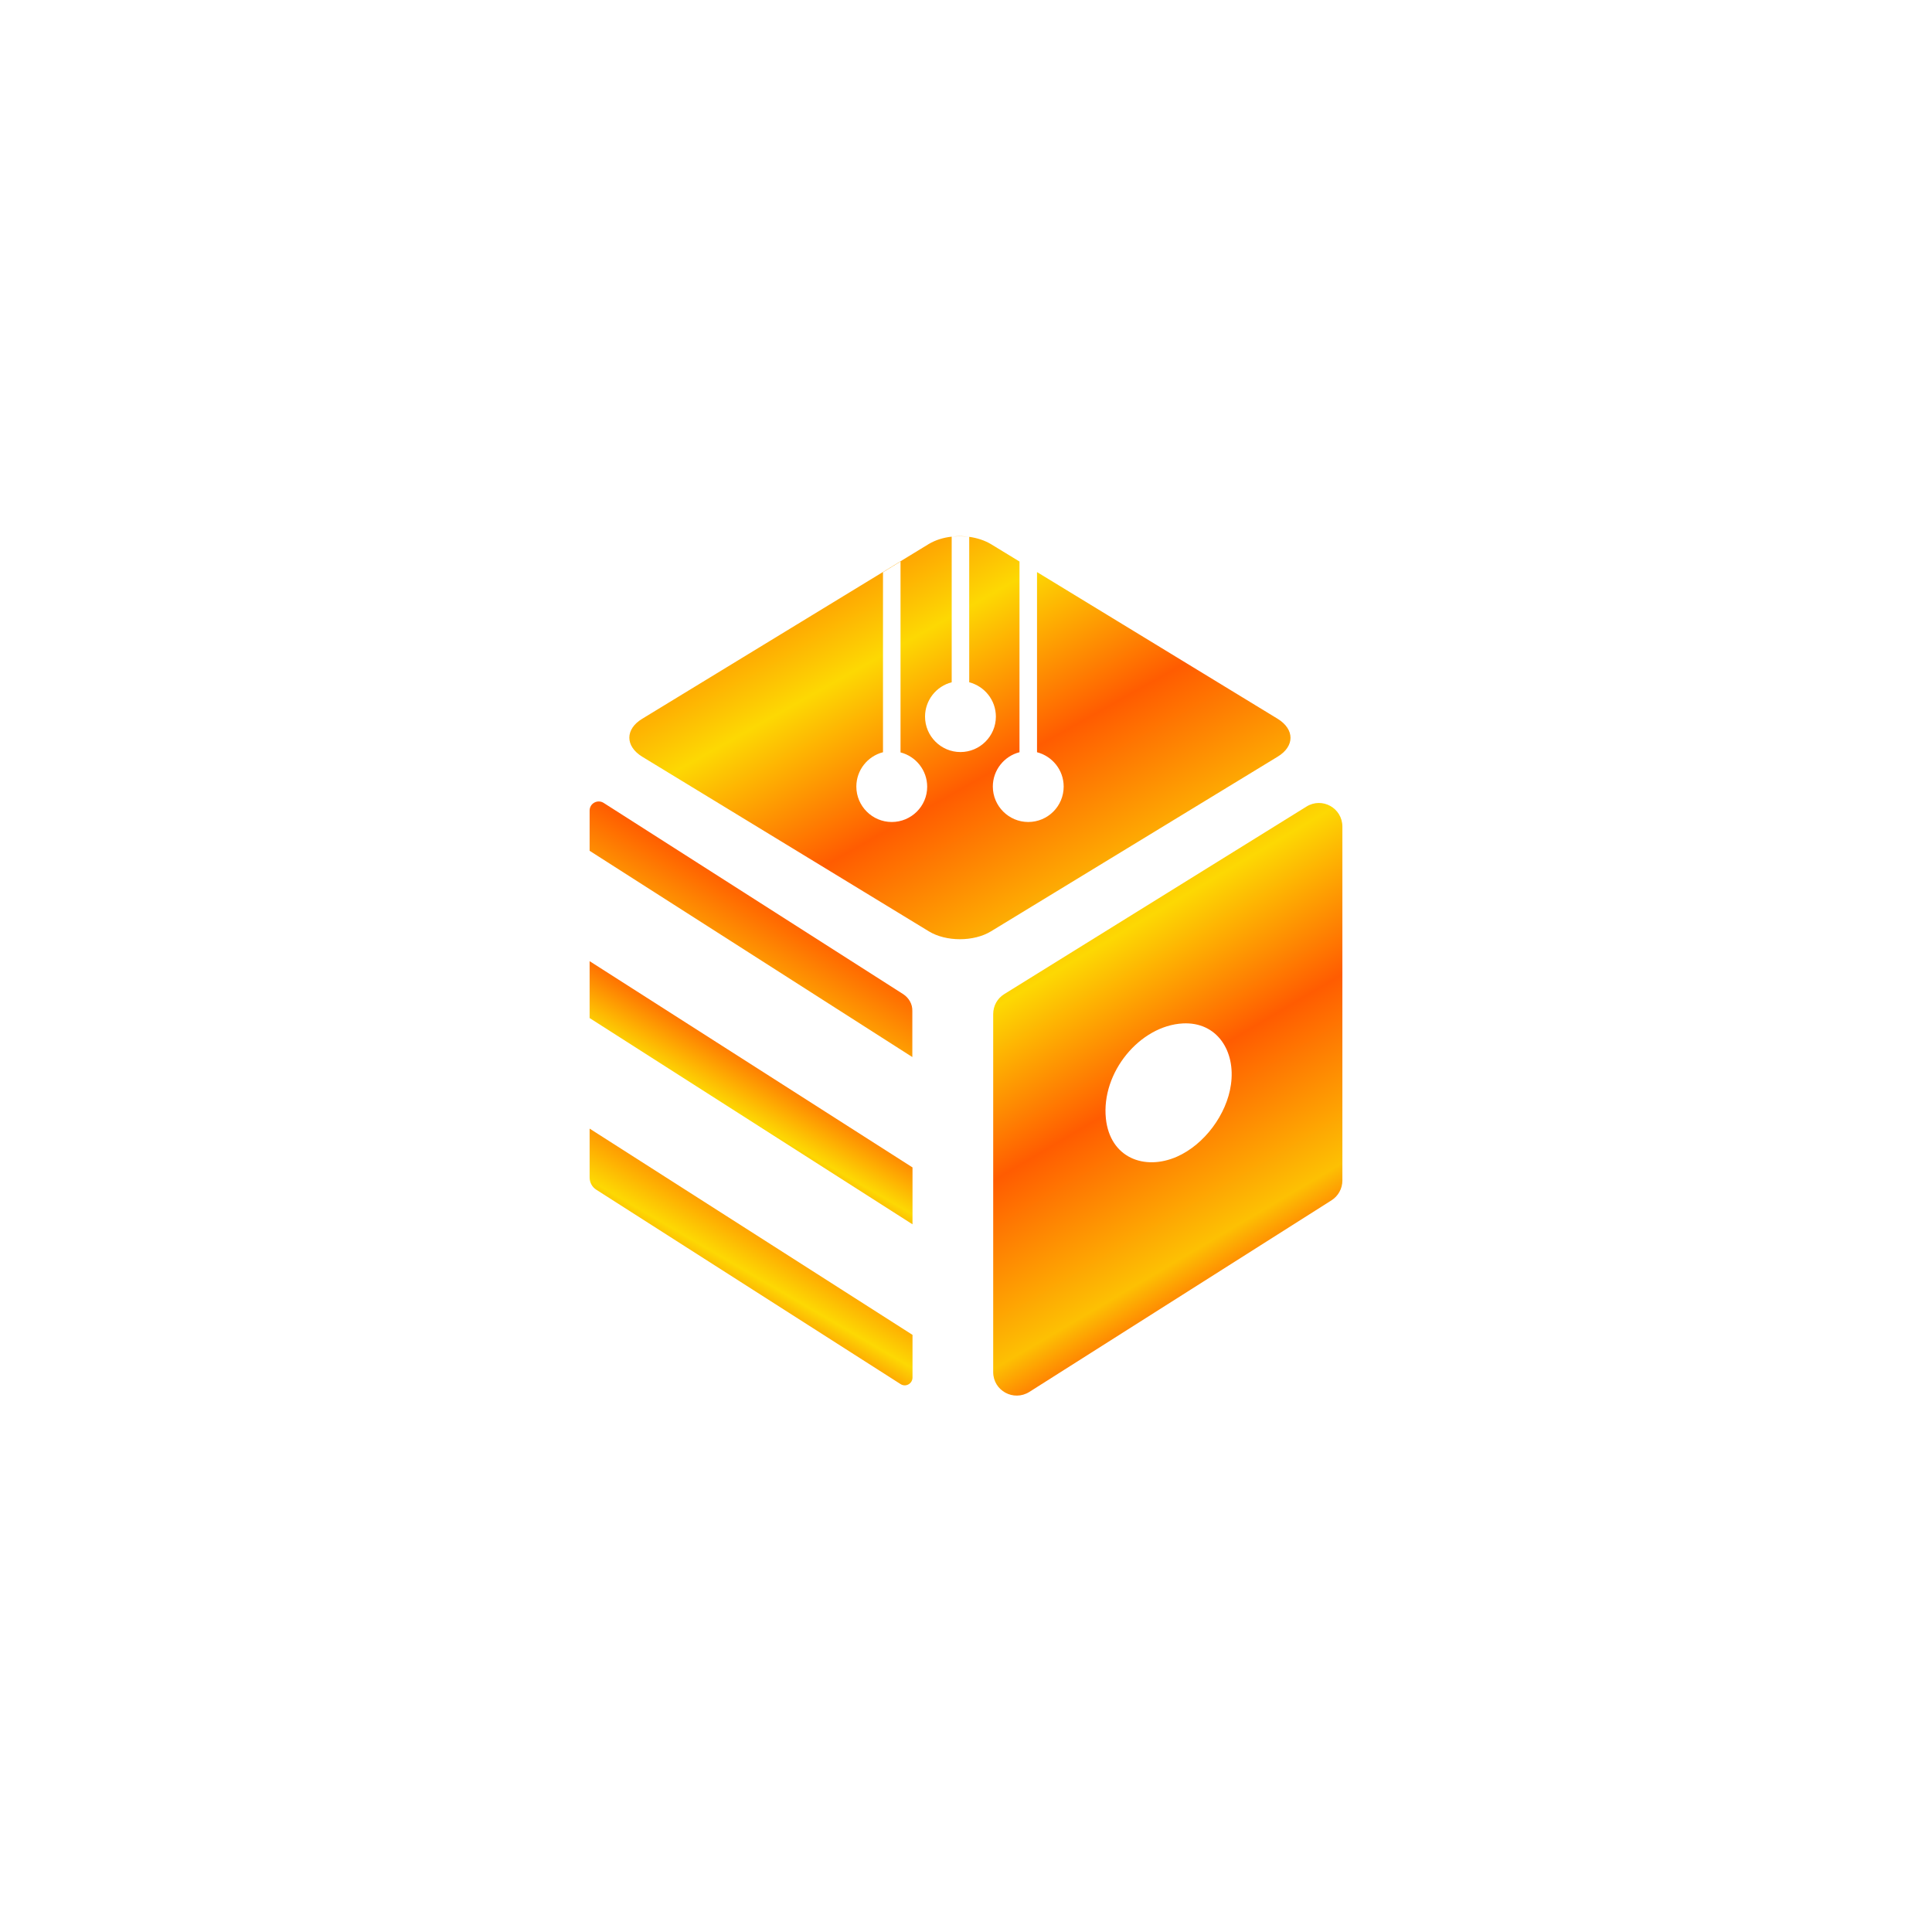 <svg xmlns="http://www.w3.org/2000/svg" xmlns:xlink="http://www.w3.org/1999/xlink" id="Layer_1" x="0px" y="0px" viewBox="0 0 1080 1080" style="enable-background:new 0 0 1080 1080;" xml:space="preserve"><style type="text/css">	.st0{fill:url(#SVGID_1_);}	.st1{fill:url(#SVGID_2_);}	.st2{fill:url(#SVGID_3_);}	.st3{fill:url(#SVGID_4_);}	.st4{fill:url(#SVGID_5_);}	.st5{fill:url(#SVGID_6_);}	.st6{fill:url(#SVGID_7_);}	.st7{fill:url(#SVGID_8_);}	.st8{fill:url(#SVGID_9_);}	.st9{fill:url(#SVGID_10_);}	.st10{fill:url(#SVGID_11_);}	.st11{fill:url(#SVGID_12_);}	.st12{fill:url(#SVGID_13_);}	.st13{fill:url(#SVGID_14_);}	.st14{fill:url(#SVGID_15_);}	.st15{fill:url(#SVGID_16_);}	.st16{fill:url(#SVGID_17_);}	.st17{fill:url(#SVGID_18_);}	.st18{fill:url(#SVGID_19_);}	.st19{fill:url(#SVGID_20_);}	.st20{fill:url(#SVGID_21_);}	.st21{fill:url(#SVGID_22_);}	.st22{fill:url(#SVGID_23_);}	.st23{fill:url(#SVGID_24_);}	.st24{fill:url(#SVGID_25_);}	.st25{fill:url(#SVGID_26_);}	.st26{fill:url(#SVGID_27_);}	.st27{fill:url(#SVGID_28_);}	.st28{fill:url(#SVGID_29_);}	.st29{fill:url(#SVGID_30_);}	.st30{fill:url(#SVGID_31_);}	.st31{fill:url(#SVGID_32_);}	.st32{fill:url(#SVGID_33_);}	.st33{fill:url(#SVGID_34_);}	.st34{fill:#FFFFFF;}	.st35{fill:#FDD803;}	.st36{fill:#FF5C01;}	.st37{fill:url(#SVGID_35_);}	.st38{fill:url(#SVGID_36_);}	.st39{fill:url(#SVGID_37_);}	.st40{fill:url(#SVGID_38_);}	.st41{fill:url(#SVGID_39_);}	.st42{fill:url(#SVGID_40_);}	.st43{fill:url(#SVGID_41_);}	.st44{fill:url(#SVGID_42_);}	.st45{fill:url(#SVGID_43_);}	.st46{fill:url(#SVGID_44_);}	.st47{fill:url(#SVGID_45_);}	.st48{fill:url(#SVGID_46_);}	.st49{fill:url(#SVGID_47_);}	.st50{fill:url(#SVGID_48_);}	.st51{fill:url(#SVGID_49_);}	.st52{fill:url(#SVGID_50_);}	.st53{fill:url(#SVGID_51_);}	.st54{fill:url(#SVGID_52_);}	.st55{fill:url(#SVGID_53_);}	.st56{fill:url(#SVGID_54_);}	.st57{fill:url(#SVGID_55_);}	.st58{fill:url(#SVGID_56_);}	.st59{fill:url(#SVGID_57_);}	.st60{fill:url(#SVGID_58_);}	.st61{fill:url(#SVGID_59_);}	.st62{fill:url(#SVGID_60_);}	.st63{fill:url(#SVGID_61_);}	.st64{fill:url(#SVGID_62_);}	.st65{fill:url(#SVGID_63_);}	.st66{fill:url(#SVGID_64_);}	.st67{fill:url(#SVGID_65_);}	.st68{fill:url(#SVGID_66_);}	.st69{fill:url(#SVGID_67_);}	.st70{fill:url(#SVGID_68_);}	.st71{fill:url(#SVGID_69_);}	.st72{fill:url(#SVGID_70_);}	.st73{fill:url(#SVGID_71_);}	.st74{fill:url(#SVGID_72_);}	.st75{fill:url(#SVGID_73_);}	.st76{fill:url(#SVGID_74_);}	.st77{fill:url(#SVGID_75_);}	.st78{fill:url(#SVGID_76_);}	.st79{fill:url(#SVGID_77_);}	.st80{fill:url(#SVGID_78_);}	.st81{fill:url(#SVGID_79_);}	.st82{fill:url(#SVGID_80_);}	.st83{fill:url(#SVGID_81_);}	.st84{fill:url(#SVGID_82_);}	.st85{fill:url(#SVGID_83_);}	.st86{fill:url(#SVGID_84_);}	.st87{fill:url(#SVGID_85_);}	.st88{fill:url(#SVGID_86_);}</style><g>	<linearGradient id="SVGID_1_" gradientUnits="userSpaceOnUse" x1="494.973" y1="347.55" x2="943.468" y2="1106.199">		<stop offset="0" style="stop-color:#FF5C01"></stop>		<stop offset="5.418995e-02" style="stop-color:#FEA302"></stop>		<stop offset="9.888253e-02" style="stop-color:#FDD803"></stop>		<stop offset="0.135" style="stop-color:#FF5C01"></stop>		<stop offset="0.246" style="stop-color:#FDD803"></stop>		<stop offset="0.34" style="stop-color:#FF5C01"></stop>		<stop offset="0.443" style="stop-color:#FDC003"></stop>		<stop offset="0.483" style="stop-color:#FF5C01"></stop>		<stop offset="0.555" style="stop-color:#FDD803"></stop>		<stop offset="0.604" style="stop-color:#FF5C01"></stop>		<stop offset="0.698" style="stop-color:#FDD803"></stop>		<stop offset="0.756" style="stop-color:#FF5C01"></stop>		<stop offset="0.903" style="stop-color:#FDD803"></stop>		<stop offset="0.948" style="stop-color:#FF5C01"></stop>		<stop offset="1" style="stop-color:#FDD803"></stop>	</linearGradient>	<path class="st0" d="M730.3,450.9L561.4,555.7c-3.9,2.4-6.2,6.6-6.2,11.2V767c0,10.4,11.4,16.6,20.2,11.1L744.3,671  c3.8-2.4,6.1-6.6,6.1-11.1V462.1C750.4,451.7,739.1,445.4,730.3,450.9z M688.1,606.3c-2.3,16.6-14.8,33.5-30.2,40.3  c-18.3,8-37.4,0.5-39.7-21.3c-2.7-25.8,19-51.9,43-53.2C680.3,571.1,690.8,587.5,688.1,606.3z"></path>	<linearGradient id="SVGID_2_" gradientUnits="userSpaceOnUse" x1="395.403" y1="160.772" x2="847.245" y2="965.721">		<stop offset="0" style="stop-color:#FF5C01"></stop>		<stop offset="5.418995e-02" style="stop-color:#FEA302"></stop>		<stop offset="9.888253e-02" style="stop-color:#FDD803"></stop>		<stop offset="0.135" style="stop-color:#FF5C01"></stop>		<stop offset="0.246" style="stop-color:#FDD803"></stop>		<stop offset="0.34" style="stop-color:#FF5C01"></stop>		<stop offset="0.443" style="stop-color:#FDC003"></stop>		<stop offset="0.483" style="stop-color:#FF5C01"></stop>		<stop offset="0.555" style="stop-color:#FDD803"></stop>		<stop offset="0.604" style="stop-color:#FF5C01"></stop>		<stop offset="0.698" style="stop-color:#FDD803"></stop>		<stop offset="0.756" style="stop-color:#FF5C01"></stop>		<stop offset="0.903" style="stop-color:#FDD803"></stop>		<stop offset="0.948" style="stop-color:#FF5C01"></stop>		<stop offset="1" style="stop-color:#FDD803"></stop>	</linearGradient>	<path class="st1" d="M714.2,401.8l-134.5-82l-9.8-5.9l-15.9-9.7c-3.5-2.1-7.8-3.5-12.2-4.1c-3.2-0.4-6.6-0.4-9.8-0.1  c-4.7,0.5-9.1,1.9-12.8,4.1l-15.9,9.7l-9.8,6l-134.5,82c-9.6,5.8-9.6,15.3,0,21.2l160.2,97.6c9.6,5.9,25.2,5.9,34.8,0L714.2,423  C723.8,417.2,723.8,407.7,714.2,401.8z M498.5,459.5C498.5,459.5,498.5,459.5,498.5,459.5c-10.9,0-19.8-8.9-19.8-19.8  c0-9.2,6.3-17,14.9-19.2V319.9l9.8-6l0,0v106.7c8.6,2.2,14.9,10,14.9,19.2C518.3,450.7,509.4,459.5,498.5,459.5z M536.9,420.4  c-10.9,0-19.8-8.9-19.8-19.8c0-9.2,6.3-17,14.9-19.2v-81.4c3.2-0.4,6.6-0.4,9.8,0.1c0,0,0,0,0,0v81.3c8.5,2.2,14.9,9.9,14.9,19.2  C556.7,411.5,547.8,420.4,536.9,420.4z M574.8,459.5c-10.9,0-19.8-8.9-19.8-19.8c0-9.2,6.3-17,14.9-19.2V313.9l9.8,5.9l0,0v100.7  c8.5,2.2,14.9,9.9,14.9,19.2C594.6,450.7,585.7,459.5,574.8,459.5z"></path>	<g>		<linearGradient id="SVGID_3_" gradientUnits="userSpaceOnUse" x1="519.037" y1="350.817" x2="257.972" y2="799.312">			<stop offset="0" style="stop-color:#FF5C01"></stop>			<stop offset="5.418995e-02" style="stop-color:#FEA302"></stop>			<stop offset="9.888253e-02" style="stop-color:#FDD803"></stop>			<stop offset="0.135" style="stop-color:#FF5C01"></stop>			<stop offset="0.246" style="stop-color:#FDD803"></stop>			<stop offset="0.34" style="stop-color:#FF5C01"></stop>			<stop offset="0.443" style="stop-color:#FDC003"></stop>			<stop offset="0.483" style="stop-color:#FF5C01"></stop>			<stop offset="0.555" style="stop-color:#FDD803"></stop>			<stop offset="0.604" style="stop-color:#FF5C01"></stop>			<stop offset="0.698" style="stop-color:#FDD803"></stop>			<stop offset="0.756" style="stop-color:#FF5C01"></stop>			<stop offset="0.903" style="stop-color:#FDD803"></stop>			<stop offset="0.948" style="stop-color:#FF5C01"></stop>			<stop offset="1" style="stop-color:#FDD803"></stop>		</linearGradient>		<path class="st2" d="M505,555.8L337.4,448.8c-3.4-2.1-7.8,0.3-7.8,4.3v22.5l180.4,115.3v-25.8C510.1,561.3,508.1,557.9,505,555.8z   "></path>	</g>	<g>		<linearGradient id="SVGID_4_" gradientUnits="userSpaceOnUse" x1="558.002" y1="373.498" x2="296.937" y2="821.993">			<stop offset="0" style="stop-color:#FF5C01"></stop>			<stop offset="5.418995e-02" style="stop-color:#FEA302"></stop>			<stop offset="9.888253e-02" style="stop-color:#FDD803"></stop>			<stop offset="0.135" style="stop-color:#FF5C01"></stop>			<stop offset="0.246" style="stop-color:#FDD803"></stop>			<stop offset="0.34" style="stop-color:#FF5C01"></stop>			<stop offset="0.443" style="stop-color:#FDC003"></stop>			<stop offset="0.483" style="stop-color:#FF5C01"></stop>			<stop offset="0.555" style="stop-color:#FDD803"></stop>			<stop offset="0.604" style="stop-color:#FF5C01"></stop>			<stop offset="0.698" style="stop-color:#FDD803"></stop>			<stop offset="0.756" style="stop-color:#FF5C01"></stop>			<stop offset="0.903" style="stop-color:#FDD803"></stop>			<stop offset="0.948" style="stop-color:#FF5C01"></stop>			<stop offset="1" style="stop-color:#FDD803"></stop>		</linearGradient>		<polygon class="st3" points="510.1,652.6 329.6,537.3 329.6,569.1 510.1,684.4   "></polygon>	</g>	<g>		<linearGradient id="SVGID_5_" gradientUnits="userSpaceOnUse" x1="597.202" y1="396.316" x2="336.137" y2="844.811">			<stop offset="0" style="stop-color:#FF5C01"></stop>			<stop offset="5.418995e-02" style="stop-color:#FEA302"></stop>			<stop offset="9.888253e-02" style="stop-color:#FDD803"></stop>			<stop offset="0.135" style="stop-color:#FF5C01"></stop>			<stop offset="0.246" style="stop-color:#FDD803"></stop>			<stop offset="0.34" style="stop-color:#FF5C01"></stop>			<stop offset="0.443" style="stop-color:#FDC003"></stop>			<stop offset="0.483" style="stop-color:#FF5C01"></stop>			<stop offset="0.555" style="stop-color:#FDD803"></stop>			<stop offset="0.604" style="stop-color:#FF5C01"></stop>			<stop offset="0.698" style="stop-color:#FDD803"></stop>			<stop offset="0.756" style="stop-color:#FF5C01"></stop>			<stop offset="0.903" style="stop-color:#FDD803"></stop>			<stop offset="0.948" style="stop-color:#FF5C01"></stop>			<stop offset="1" style="stop-color:#FDD803"></stop>		</linearGradient>		<path class="st4" d="M510.1,746.2L329.6,630.9v27.3c0,2.8,1.4,5.4,3.8,6.9l170,108.6c2.9,1.9,6.7-0.2,6.7-3.7V746.2z"></path>	</g></g></svg>